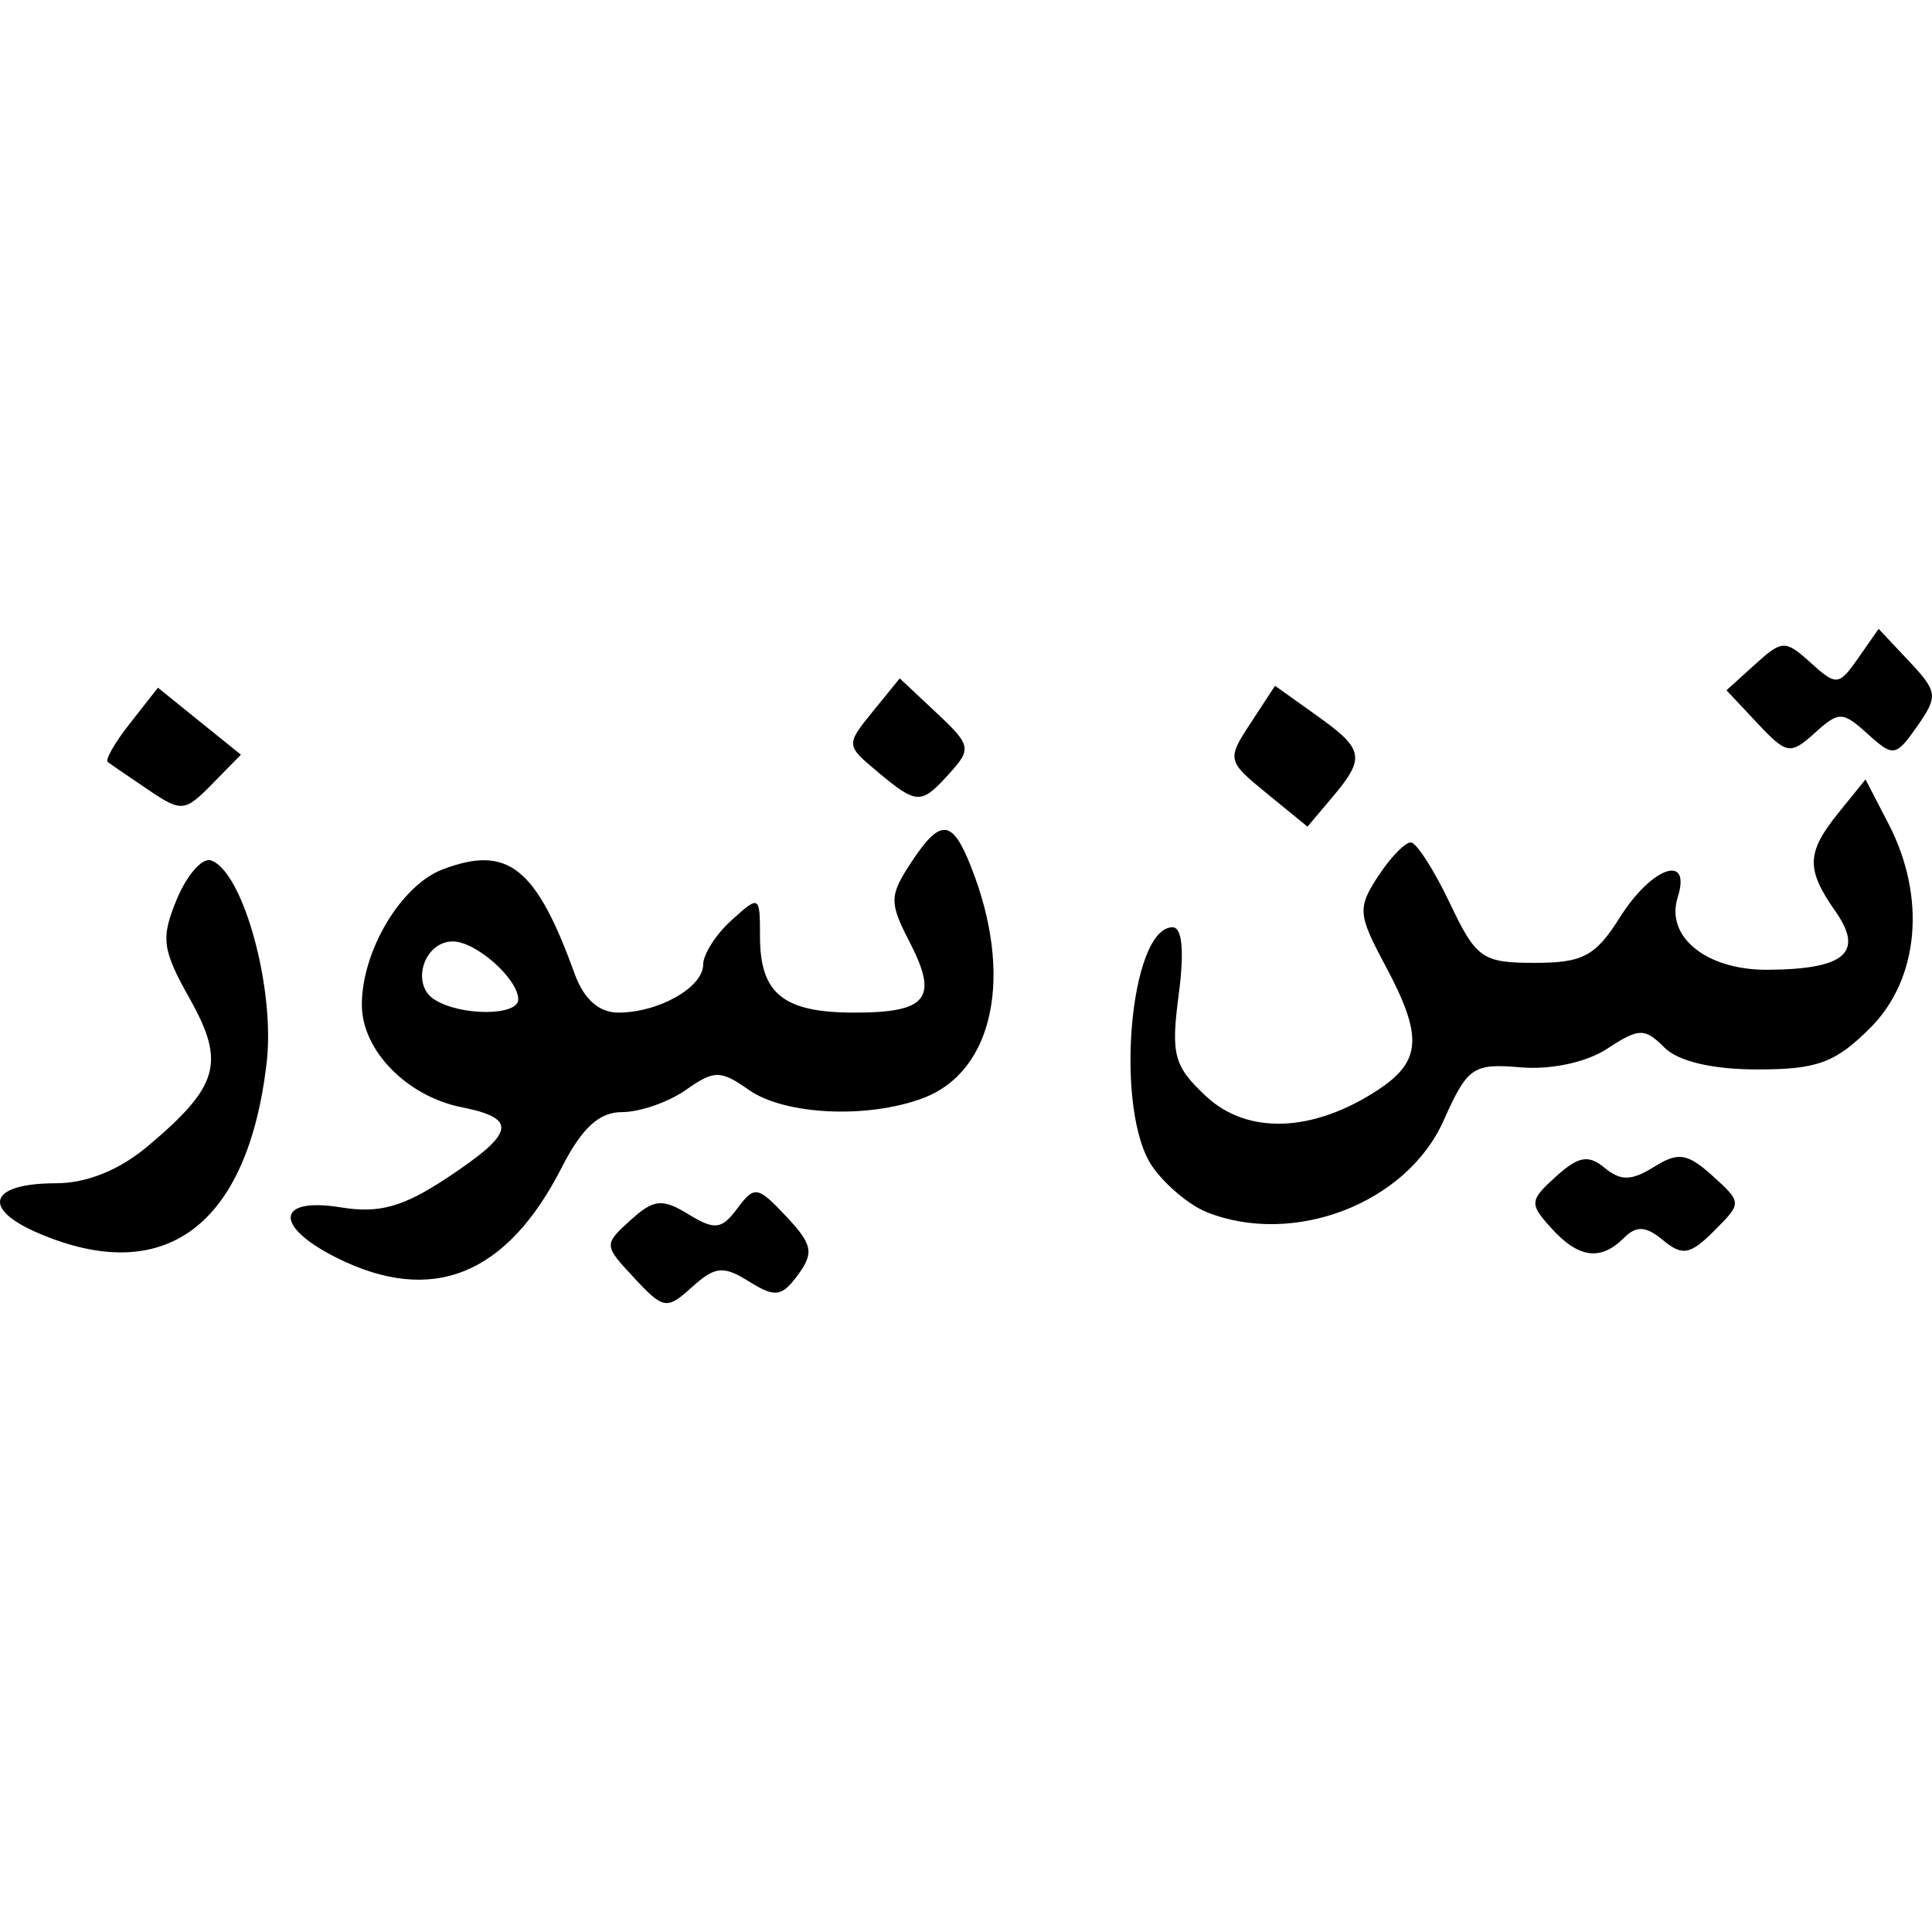 <?xml version="1.0" encoding="utf-8"?><!-- Скачано с сайта svg4.ru / Downloaded from svg4.ru -->
<svg fill="#000000" width="800px" height="800px" viewBox="0 0 24 24" role="img" xmlns="http://www.w3.org/2000/svg"><path d="M7.88 15.876c-.381-.405-.382-.416-.048-.718.29-.263.394-.273.72-.074.327.2.413.19.608-.073.211-.285.252-.278.607.1.326.347.347.45.147.724-.202.275-.284.287-.608.085-.32-.2-.423-.19-.708.067-.315.285-.353.28-.719-.11zm-3.694-.25c-.787-.39-.76-.759.045-.628.482.078.774-.003 1.324-.367.844-.558.88-.737.182-.876-.685-.137-1.242-.708-1.242-1.273 0-.67.486-1.485 1.004-1.682.808-.307 1.159-.03 1.638 1.293.115.319.303.486.545.486.5 0 1.053-.314 1.053-.597 0-.128.159-.376.353-.551.346-.313.353-.309.353.202 0 .712.29.946 1.173.946.908 0 1.047-.178.685-.878-.252-.488-.251-.573.013-.977.37-.564.514-.556.751.044.532 1.345.286 2.538-.593 2.872-.685.26-1.72.213-2.166-.1-.355-.249-.43-.249-.785 0-.216.152-.572.275-.792.275-.285 0-.498.196-.75.69-.683 1.338-1.609 1.71-2.79 1.122zm2.252-3.211c0-.254-.525-.72-.813-.72-.359 0-.527.533-.228.722.326.207 1.041.205 1.041-.002zM.464 15.313c-.705-.306-.59-.614.23-.614.383 0 .79-.164 1.142-.461.884-.744.967-1.037.522-1.83-.344-.612-.363-.752-.161-1.238.125-.301.315-.518.423-.482.398.132.8 1.589.693 2.51-.236 2.032-1.27 2.8-2.849 2.115zm18.807-.056c-.275-.304-.271-.345.058-.642.278-.252.404-.275.605-.107.198.164.334.161.612-.012.302-.189.415-.171.727.11.368.334.368.336.02.685-.297.296-.394.314-.633.116-.213-.177-.331-.185-.486-.03-.29.29-.564.254-.903-.12zm-4.29-.204c-.209-.084-.507-.335-.663-.558-.48-.684-.289-2.976.248-2.976.12 0 .148.297.076.839-.098.746-.06.886.34 1.26.514.48 1.325.452 2.13-.075.55-.36.568-.67.092-1.558-.335-.626-.341-.708-.084-1.101.153-.234.336-.422.407-.419.07.004.287.342.482.751.328.691.404.745 1.056.745.6 0 .755-.084 1.06-.568.394-.626.89-.797.716-.246-.155.49.355.902 1.11.9.966-.005 1.21-.212.85-.725-.37-.528-.362-.732.043-1.232l.33-.408.288.556c.47.91.378 1.924-.229 2.531-.433.433-.658.516-1.4.516-.561 0-.984-.1-1.157-.272-.245-.246-.316-.244-.71.014-.258.17-.7.264-1.075.232-.594-.051-.66-.006-.96.665-.46 1.028-1.867 1.567-2.95 1.13zm.757-5.196c-.495-.404-.499-.422-.202-.875l.303-.463.51.364c.597.424.617.528.202 1.02l-.309.366zM1.84 9.81c-.24-.162-.466-.317-.501-.344-.036-.027.09-.246.28-.486l.343-.437.515.416.516.416-.358.365c-.34.346-.381.35-.795.07zm9.06-.224c-.392-.326-.393-.334-.06-.745l.337-.414.456.428c.428.4.438.448.164.75-.357.395-.402.394-.898-.019zm10.933-.6-.386-.411.356-.323c.337-.304.374-.305.691-.018.318.288.349.285.59-.06l.253-.362.38.404c.354.377.36.432.1.805-.267.38-.297.385-.616.096-.312-.282-.358-.283-.658-.011-.303.273-.348.265-.71-.12z"/></svg>
